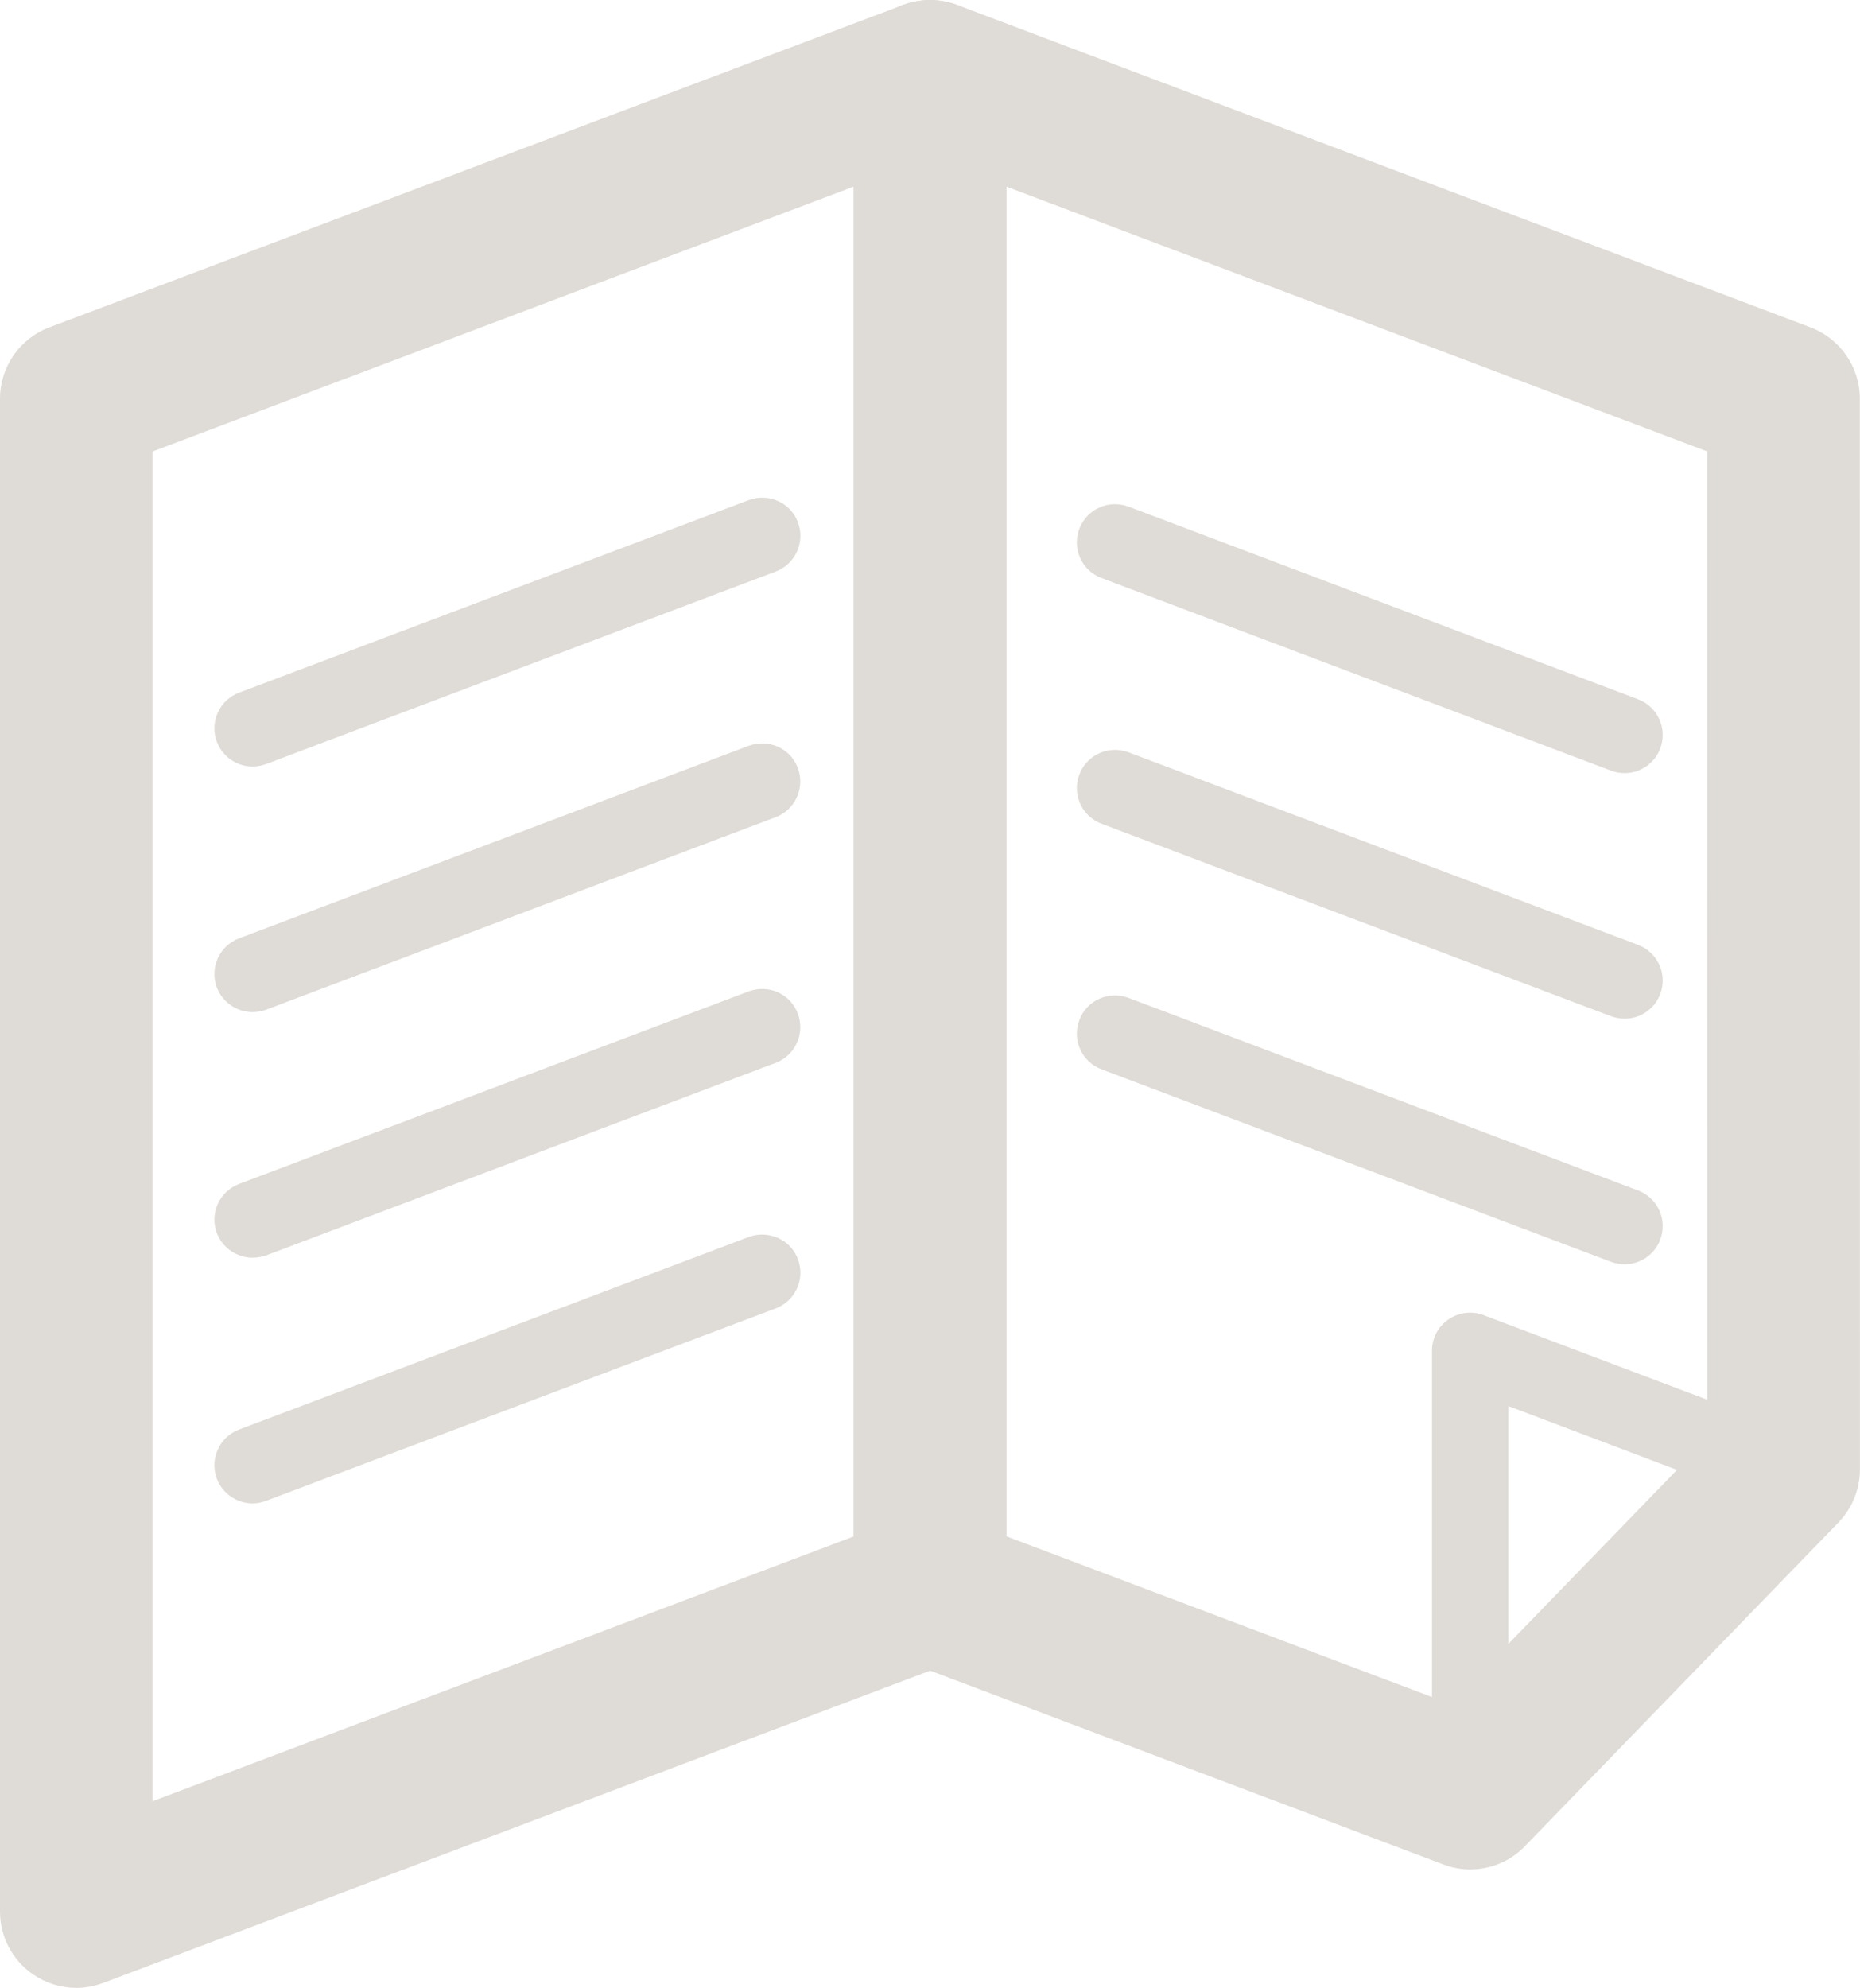 <?xml version="1.0" encoding="utf-8"?>
<!-- Generator: Adobe Illustrator 16.0.0, SVG Export Plug-In . SVG Version: 6.00 Build 0)  -->
<!DOCTYPE svg PUBLIC "-//W3C//DTD SVG 1.1//EN" "http://www.w3.org/Graphics/SVG/1.1/DTD/svg11.dtd">
<svg version="1.1" id="Layer_1" xmlns="http://www.w3.org/2000/svg" xmlns:xlink="http://www.w3.org/1999/xlink" x="0px" y="0px"
	 width="20.593px" height="22px" viewBox="0 0 20.593 22" enable-background="new 0 0 20.593 22" xml:space="preserve">
<g>
	<defs>
		<rect id="SVGID_1_" width="20.593" height="22"/>
	</defs>
	<clipPath id="SVGID_2_">
		<use xlink:href="#SVGID_1_"  overflow="visible"/>
	</clipPath>
	<path clip-path="url(#SVGID_2_)" fill="#dfdbd6" d="M0.845,22c-0.17,0-0.338-0.052-0.48-0.15C0.136,21.692,0,21.433,0,21.155V4.413
		c0-0.351,0.218-0.666,0.546-0.79l9.453-3.568c0.261-0.097,0.551-0.062,0.778,0.095c0.229,0.158,0.365,0.417,0.365,0.695v16.742
		c0,0.352-0.218,0.667-0.546,0.79l-9.453,3.568C1.046,21.981,0.945,22,0.845,22 M1.688,4.997v14.938l7.764-2.931V2.065L1.688,4.997z
		"/>
	<path clip-path="url(#SVGID_2_)" fill="#dfdbd6" d="M2.797,8.483c-0.171,0-0.331-0.104-0.396-0.273
		C2.319,7.992,2.429,7.748,2.647,7.666L8.29,5.535c0.221-0.08,0.464,0.027,0.544,0.246c0.083,0.218-0.028,0.462-0.245,0.544
		L2.945,8.456C2.896,8.474,2.846,8.483,2.797,8.483"/>
	<path clip-path="url(#SVGID_2_)" fill="#dfdbd6" d="M2.797,13.919c-0.171,0-0.331-0.104-0.396-0.272
		c-0.082-0.218,0.028-0.462,0.246-0.544l5.642-2.131c0.222-0.081,0.463,0.027,0.544,0.247c0.082,0.218-0.028,0.462-0.246,0.544
		l-5.642,2.131C2.896,13.91,2.846,13.919,2.797,13.919"/>
	<path clip-path="url(#SVGID_2_)" fill="#dfdbd6" d="M2.797,16.638c-0.171,0-0.331-0.104-0.396-0.272
		c-0.082-0.219,0.028-0.463,0.246-0.545l5.643-2.131c0.221-0.08,0.464,0.028,0.544,0.246c0.083,0.218-0.028,0.462-0.245,0.544
		L2.945,16.61C2.896,16.629,2.846,16.638,2.797,16.638"/>
	<path clip-path="url(#SVGID_2_)" fill="#dfdbd6" d="M2.797,11.201c-0.171,0-0.331-0.104-0.396-0.272
		c-0.082-0.219,0.028-0.462,0.246-0.544l5.642-2.131C8.511,8.174,8.752,8.281,8.833,8.5c0.082,0.218-0.028,0.462-0.246,0.544
		l-5.642,2.131C2.896,11.192,2.846,11.201,2.797,11.201"/>
	<path clip-path="url(#SVGID_2_)" fill="#dfdbd6" d="M16.277,20.267c-0.234,0-0.423-0.188-0.423-0.422v-4.894
		c0-0.14,0.067-0.27,0.182-0.348c0.116-0.079,0.259-0.097,0.389-0.048l3.472,1.312c0.219,0.083,0.328,0.325,0.246,0.544
		c-0.081,0.218-0.323,0.327-0.545,0.246l-2.898-1.096v4.283C16.699,20.078,16.51,20.267,16.277,20.267"/>
	<path clip-path="url(#SVGID_2_)" fill="#dfdbd6" d="M16.276,20.689c-0.1,0-0.201-0.019-0.298-0.056l-5.98-2.257
		c-0.328-0.124-0.546-0.438-0.546-0.79V0.844c0-0.277,0.136-0.537,0.365-0.694c0.228-0.159,0.52-0.193,0.778-0.096l9.45,3.569
		c0.327,0.124,0.546,0.438,0.546,0.79l0.001,11.849c0,0.22-0.086,0.431-0.239,0.589l-3.471,3.582
		C16.721,20.6,16.502,20.689,16.276,20.689 M11.142,17.003l4.914,1.855l2.848-2.938L18.902,4.996l-7.761-2.931V17.003z"/>
	<path clip-path="url(#SVGID_2_)" fill="#dfdbd6" d="M17.987,8.556c-0.049,0-0.102-0.009-0.15-0.027l-5.642-2.132
		c-0.218-0.082-0.328-0.325-0.245-0.544c0.082-0.218,0.324-0.327,0.544-0.246l5.641,2.132c0.218,0.082,0.329,0.326,0.246,0.544
		C18.318,8.452,18.157,8.556,17.987,8.556"/>
	<path clip-path="url(#SVGID_2_)" fill="#dfdbd6" d="M17.987,13.992c-0.049,0-0.102-0.01-0.15-0.027l-5.642-2.131
		c-0.218-0.082-0.328-0.326-0.245-0.544c0.082-0.22,0.324-0.327,0.544-0.246l5.641,2.131c0.218,0.082,0.329,0.326,0.246,0.544
		C18.318,13.888,18.157,13.992,17.987,13.992"/>
	<path clip-path="url(#SVGID_2_)" fill="#dfdbd6" d="M17.987,11.274c-0.049,0-0.102-0.01-0.15-0.027l-5.642-2.131
		c-0.218-0.082-0.328-0.326-0.245-0.544c0.082-0.218,0.324-0.327,0.544-0.246l5.641,2.131c0.218,0.082,0.329,0.326,0.246,0.544
		C18.318,11.17,18.157,11.274,17.987,11.274"/>
</g>
</svg>
